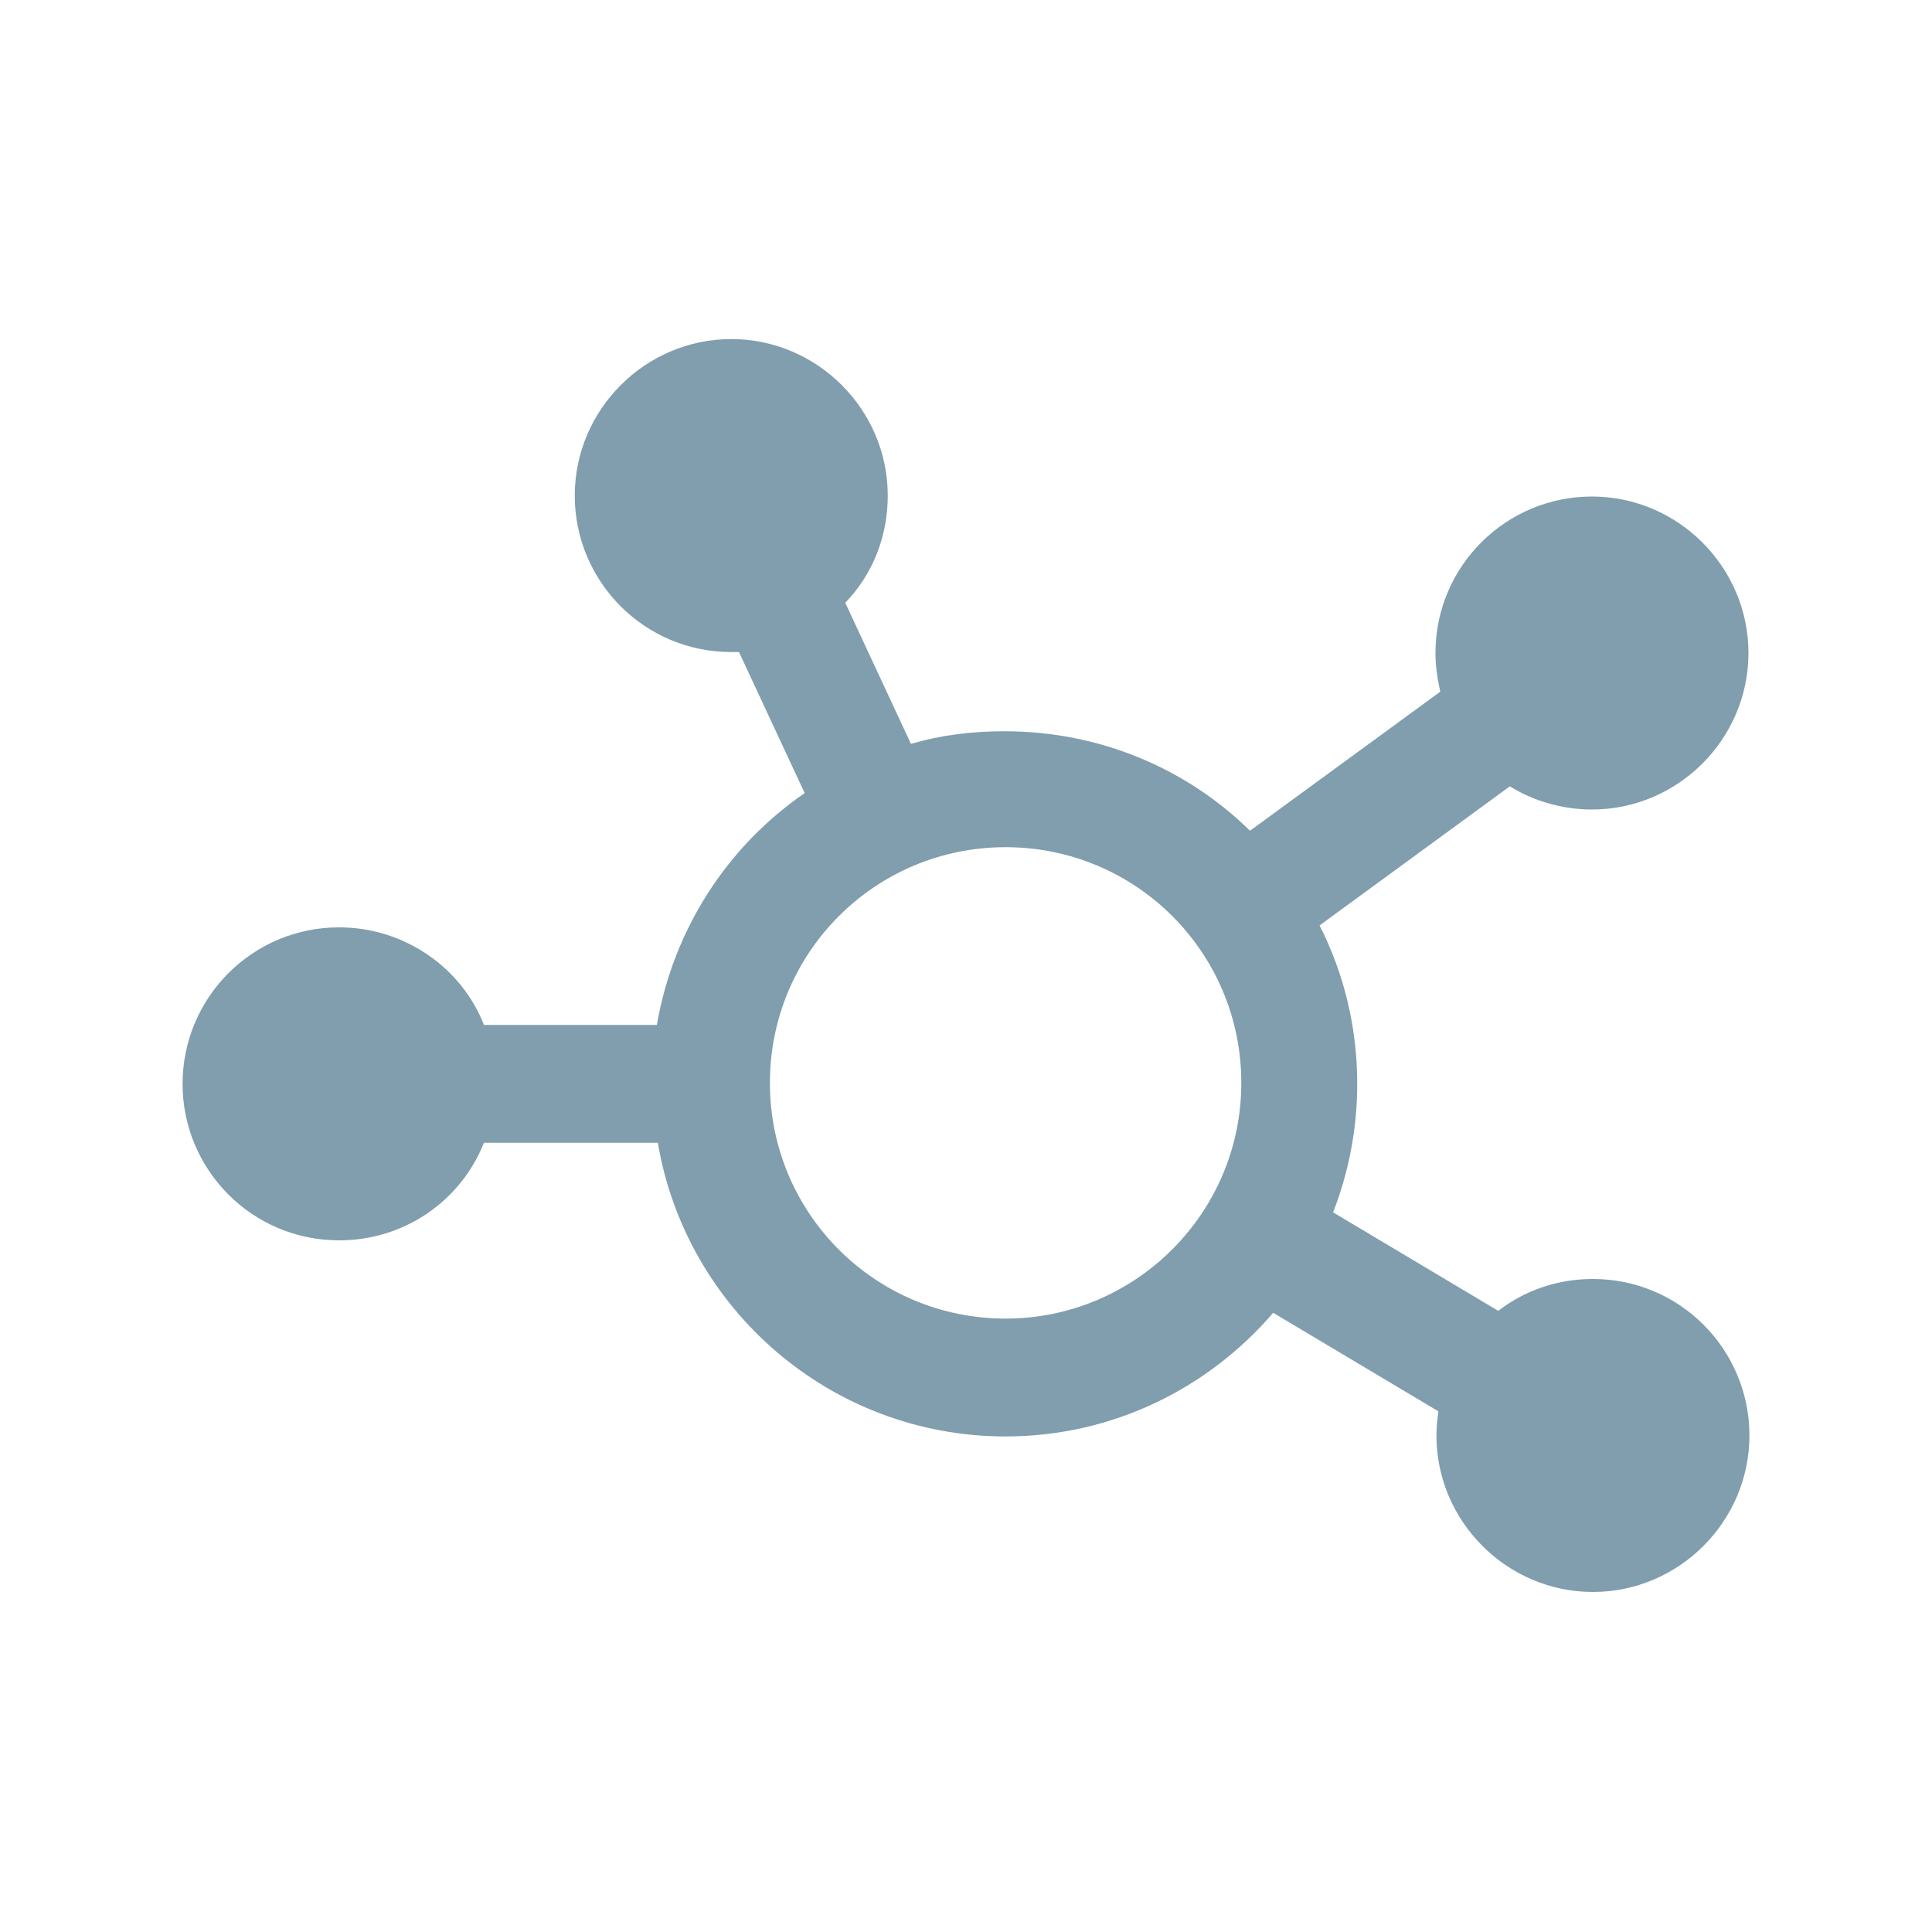 <?xml version="1.0" encoding="UTF-8"?>
<!-- Generator: Adobe Illustrator 27.9.0, SVG Export Plug-In . SVG Version: 6.00 Build 0)  -->
<svg xmlns="http://www.w3.org/2000/svg" xmlns:xlink="http://www.w3.org/1999/xlink" version="1.1" id="Layer_1" x="0px" y="0px" viewBox="0 0 200 200" style="enable-background:new 0 0 200 200;" xml:space="preserve">
<style type="text/css">
	.st0{display:none;fill:#809EAD;}
	.st1{fill:#809EAD;}
</style>
<path class="st0" d="M80,42v-6H68v6v10H52v16H42h-6v12h6h10v14H42h-6v12h6h10v14H42h-6v12h6h10v16h16v10v6h12v-6v-10h14v10v6h12v-6  v-10h14v10v6h12v-6v-10h16v-16h10h6v-12h-6h-10v-14h10h6V94h-6h-10V80h10h6V68h-6h-10V52h-16V42v-6h-12v6v10h-14V42v-6H94v6v10H80  V42z M124,80v4v32v4h-8v-4V84v-4H124z M76.6,120h-8.7l2.4-5.6l3.5-8l10.5-24l1-2.4h5.2l1,2.4l10.5,24l3.5,8l2.4,5.6h-8.7l-1-2.4  l-2.4-5.6H80.1l-2.4,5.6L76.6,120z M88,94l-4.4,10h8.8L88,94z"></path>
<path class="st1" d="M91.9,51.3c0,4.3-1.6,8.2-4.4,11.1L94.3,77c3.1-0.9,6.3-1.3,9.7-1.3c9.9,0,18.9,3.9,25.4,10.3l19.7-14.4  c-0.3-1.3-0.5-2.6-0.5-4c0-9,7.3-16.2,16.2-16.2s16.2,7.3,16.2,16.2s-7.3,16.2-16.2,16.2c-3.1,0-6.1-0.9-8.5-2.4l-19.7,14.4  c2.5,4.9,3.9,10.5,3.9,16.4c0,4.7-0.9,9.2-2.5,13.3l17.1,10.2c2.7-2.1,6.1-3.3,9.8-3.3c9,0,16.2,7.3,16.2,16.2s-7.3,16.2-16.2,16.2  s-16.2-7.3-16.2-16.2c0-0.9,0.1-1.7,0.2-2.5l-17.1-10.2c-6.7,7.8-16.6,12.8-27.7,12.8c-18.1,0-33.1-13.2-36-30.4H50.1  c-2.4,6-8.2,10.1-15,10.1c-9,0-16.2-7.3-16.2-16.2S26.1,96,35.1,96c6.8,0,12.7,4.2,15,10.1H68c1.7-9.9,7.3-18.5,15.3-24l-6.8-14.6  c-0.3,0-0.6,0-0.8,0c-9,0-16.2-7.3-16.2-16.2s7.3-16.2,16.2-16.2S91.9,42.4,91.9,51.3z M104.1,136.5c13.4,0,24.4-10.9,24.4-24.4  s-10.9-24.4-24.4-24.4s-24.4,10.9-24.4,24.4S90.6,136.5,104.1,136.5z"></path>
</svg>
